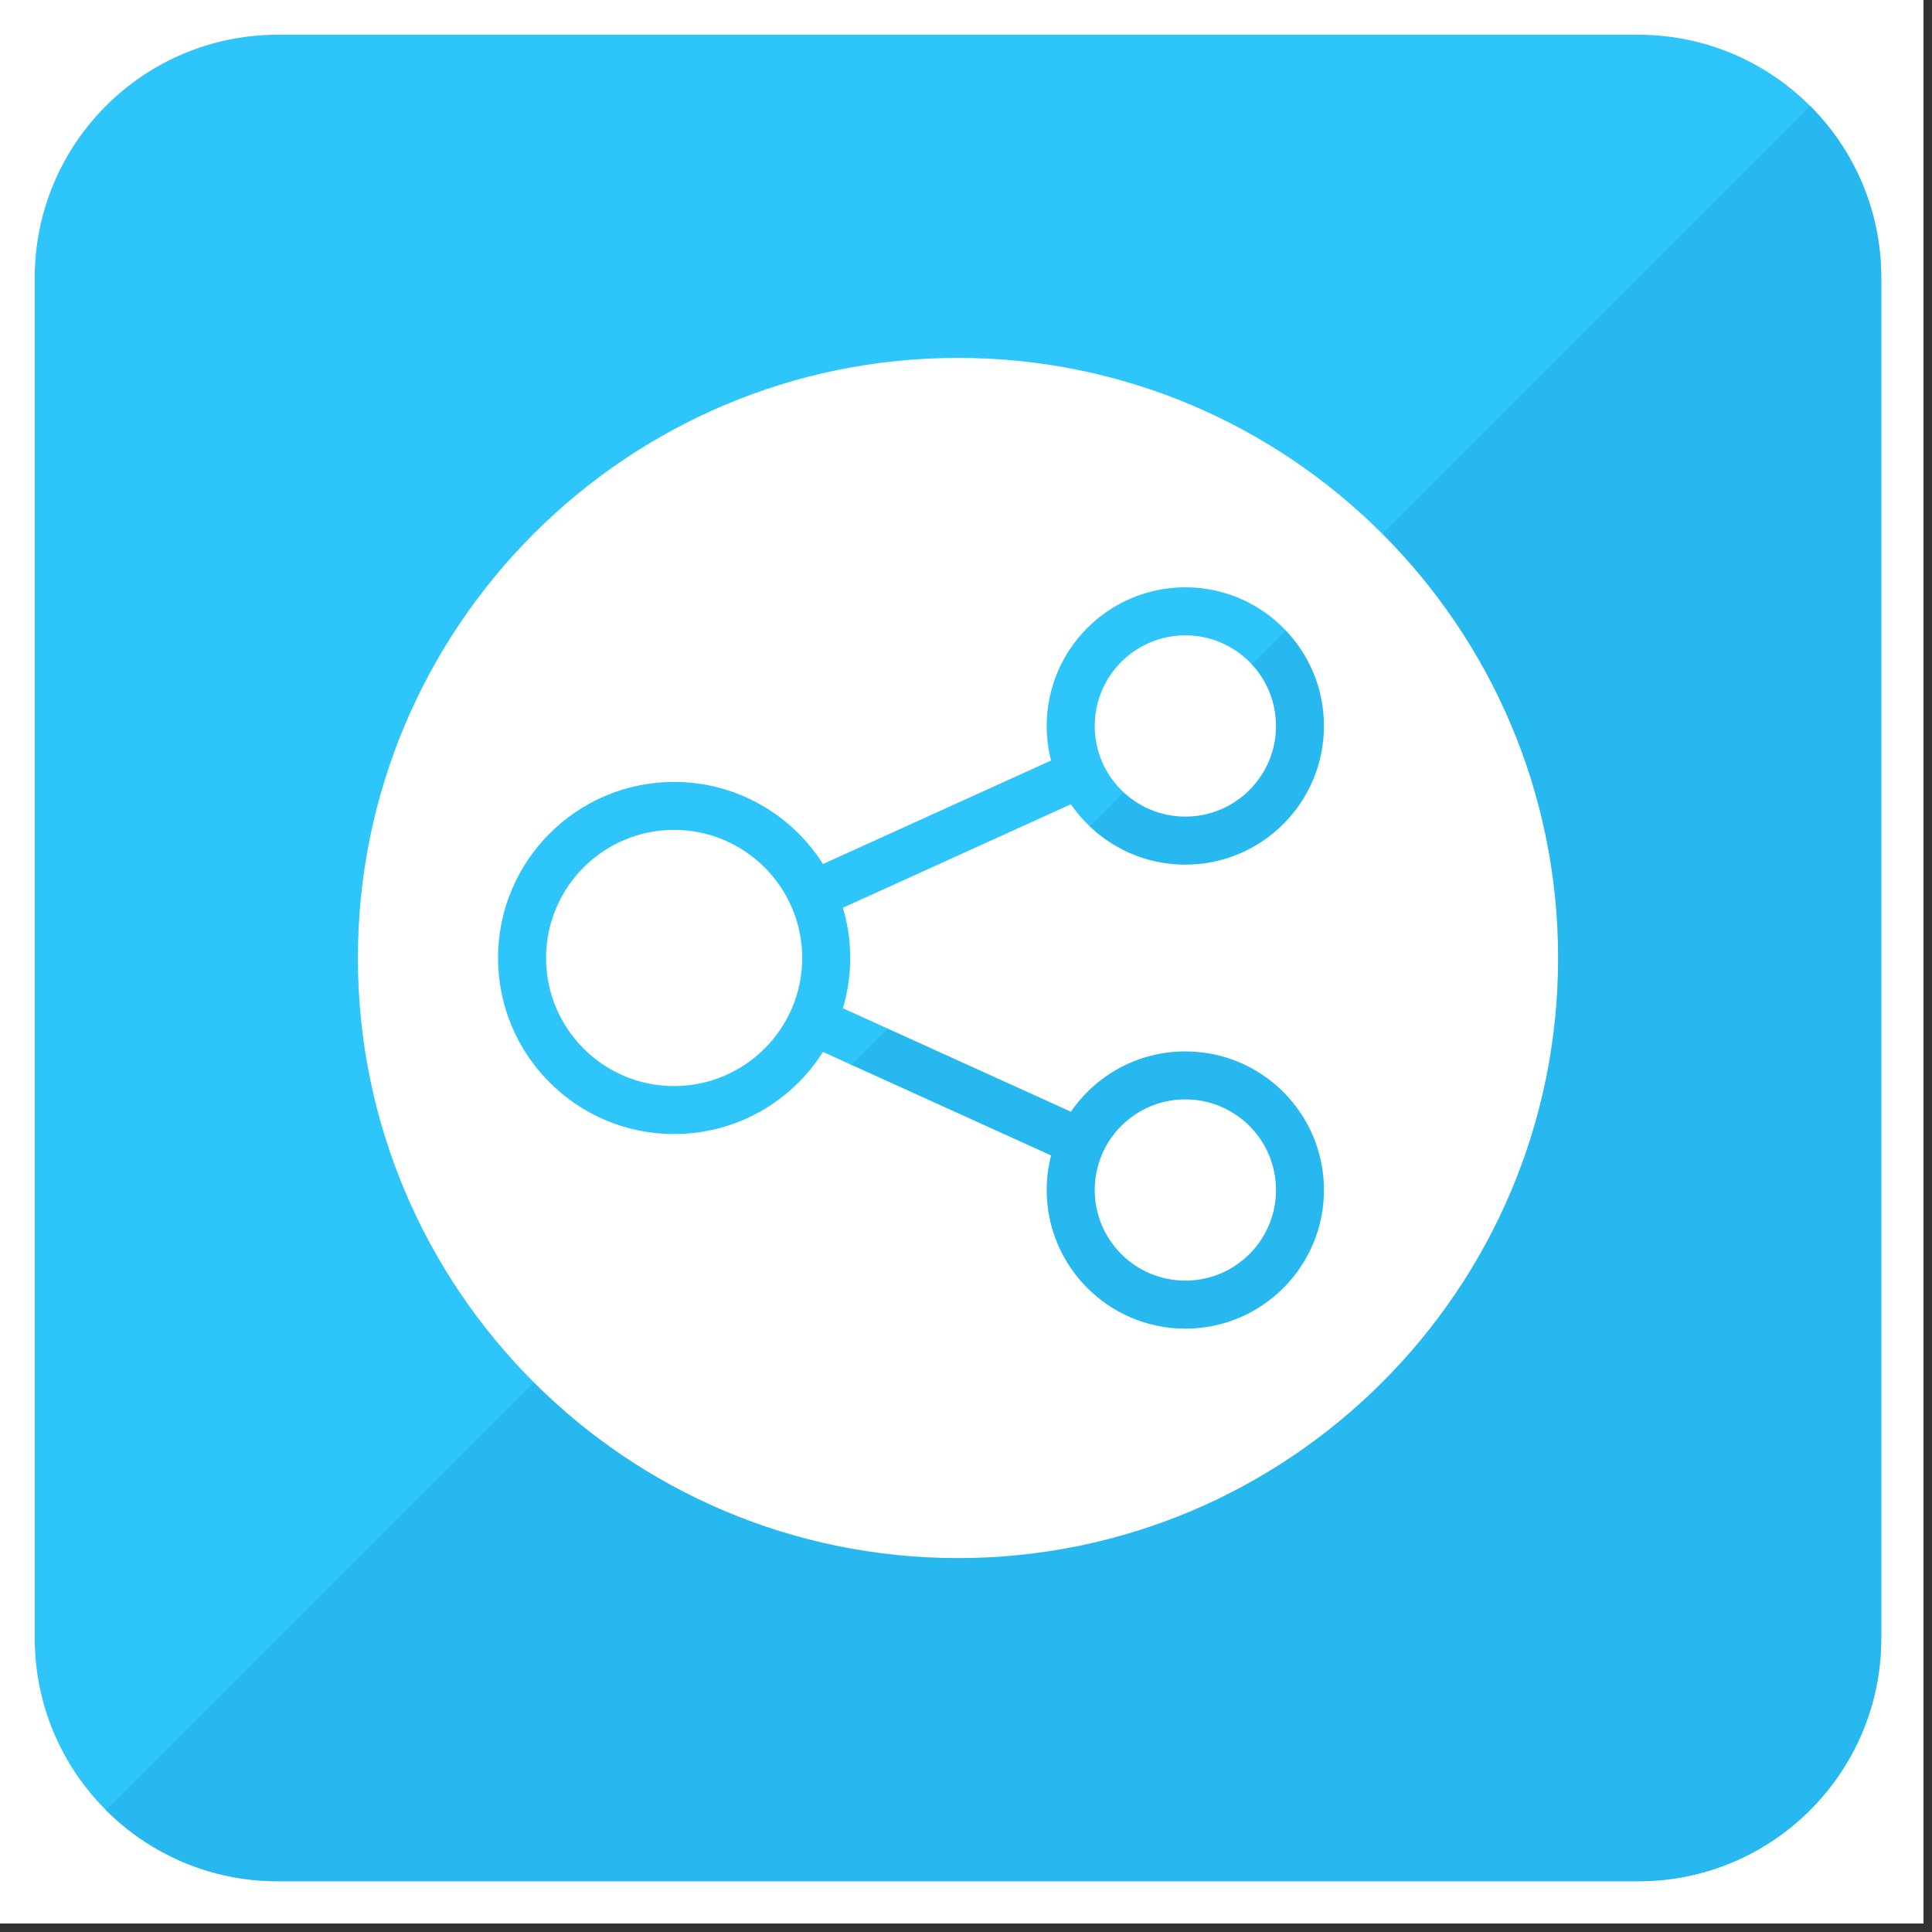 <svg xmlns="http://www.w3.org/2000/svg" xmlns:xlink="http://www.w3.org/1999/xlink" width="150" zoomAndPan="magnify" viewBox="0 0 112.5 112.5" height="150" preserveAspectRatio="xMidYMid meet"><rect x="0" y="0" width="112.5" height="112.5" fill="#333333" stroke="none"/><defs><clipPath><path d="M 0 0 L 112.004 0 L 112.004 112.004 L 0 112.004 Z M 0 0 " clip-rule="nonzero"></path></clipPath><clipPath><path d="M 2.023 2.023 L 109.543 2.023 L 109.543 109.543 L 2.023 109.543 Z M 2.023 2.023 " clip-rule="nonzero"></path></clipPath><clipPath><path d="M 6 6 L 109.543 6 L 109.543 109.543 L 6 109.543 Z M 6 6 " clip-rule="nonzero"></path></clipPath></defs><g clip-path="url(#309038c692)"><path fill="#ffffff" d="M 0 0 L 112.004 0 L 112.004 112.004 L 0 112.004 Z M 0 0 " fill-opacity="1" fill-rule="nonzero"></path><path fill="#ffffff" d="M 0 0 L 112.004 0 L 112.004 112.004 L 0 112.004 Z M 0 0 " fill-opacity="1" fill-rule="nonzero"></path></g><g clip-path="url(#592fb6ee9a)"><path fill="#2ec5fb" d="M 109.543 16.172 C 109.543 8.359 103.211 2.023 95.395 2.023 L 16.172 2.023 C 8.359 2.023 2.023 8.359 2.023 16.172 L 2.023 95.395 C 2.023 103.211 8.359 109.543 16.172 109.543 L 95.395 109.543 C 103.211 109.543 109.543 103.211 109.543 95.395 Z M 109.543 16.172 " fill-opacity="1" fill-rule="evenodd"></path></g><g clip-path="url(#ae0e186e7a)"><path fill="#27b8f0" d="M 105.398 6.168 L 6.168 105.398 C 8.727 107.961 12.266 109.543 16.172 109.543 L 95.395 109.543 C 103.211 109.543 109.543 103.211 109.543 95.395 L 109.543 16.172 C 109.543 12.266 107.961 8.727 105.398 6.168 Z M 105.398 6.168 " fill-opacity="1" fill-rule="evenodd"></path></g><path fill="#ffffff" d="M 55.785 20.84 C 36.496 20.84 20.84 36.496 20.84 55.785 C 20.84 75.07 36.496 90.727 55.785 90.727 C 75.07 90.727 90.727 75.07 90.727 55.785 C 90.727 36.496 75.07 20.84 55.785 20.84 Z M 61.203 44.285 C 61.039 43.645 60.949 42.969 60.949 42.273 C 60.949 37.816 64.566 34.199 69.023 34.199 C 73.48 34.199 77.094 37.816 77.094 42.273 C 77.094 46.73 73.48 50.348 69.023 50.348 C 66.258 50.348 63.816 48.953 62.359 46.832 L 49.082 52.859 C 49.359 53.785 49.508 54.766 49.508 55.785 C 49.508 56.801 49.359 57.781 49.082 58.711 L 62.359 64.734 C 63.816 62.613 66.258 61.223 69.023 61.223 C 73.48 61.223 77.094 64.836 77.094 69.293 C 77.094 73.75 73.48 77.367 69.023 77.367 C 64.566 77.367 60.949 73.75 60.949 69.293 C 60.949 68.598 61.039 67.922 61.203 67.281 L 47.922 61.254 C 46.105 64.129 42.898 66.035 39.25 66.035 C 33.594 66.035 29 61.441 29 55.785 C 29 50.125 33.594 45.531 39.25 45.531 C 42.898 45.531 46.105 47.441 47.922 50.312 Z M 69.023 64.016 C 66.109 64.016 63.746 66.379 63.746 69.293 C 63.746 72.207 66.109 74.57 69.023 74.57 C 71.934 74.57 74.301 72.207 74.301 69.293 C 74.301 66.379 71.934 64.016 69.023 64.016 Z M 39.25 48.324 C 43.367 48.324 46.711 51.668 46.711 55.785 C 46.711 59.898 43.367 63.242 39.25 63.242 C 35.137 63.242 31.797 59.898 31.797 55.785 C 31.797 51.668 35.137 48.324 39.25 48.324 Z M 69.023 36.996 C 71.934 36.996 74.301 39.359 74.301 42.273 C 74.301 45.188 71.934 47.551 69.023 47.551 C 66.109 47.551 63.746 45.188 63.746 42.273 C 63.746 39.359 66.109 36.996 69.023 36.996 Z M 69.023 36.996 " fill-opacity="1" fill-rule="evenodd"></path></svg>